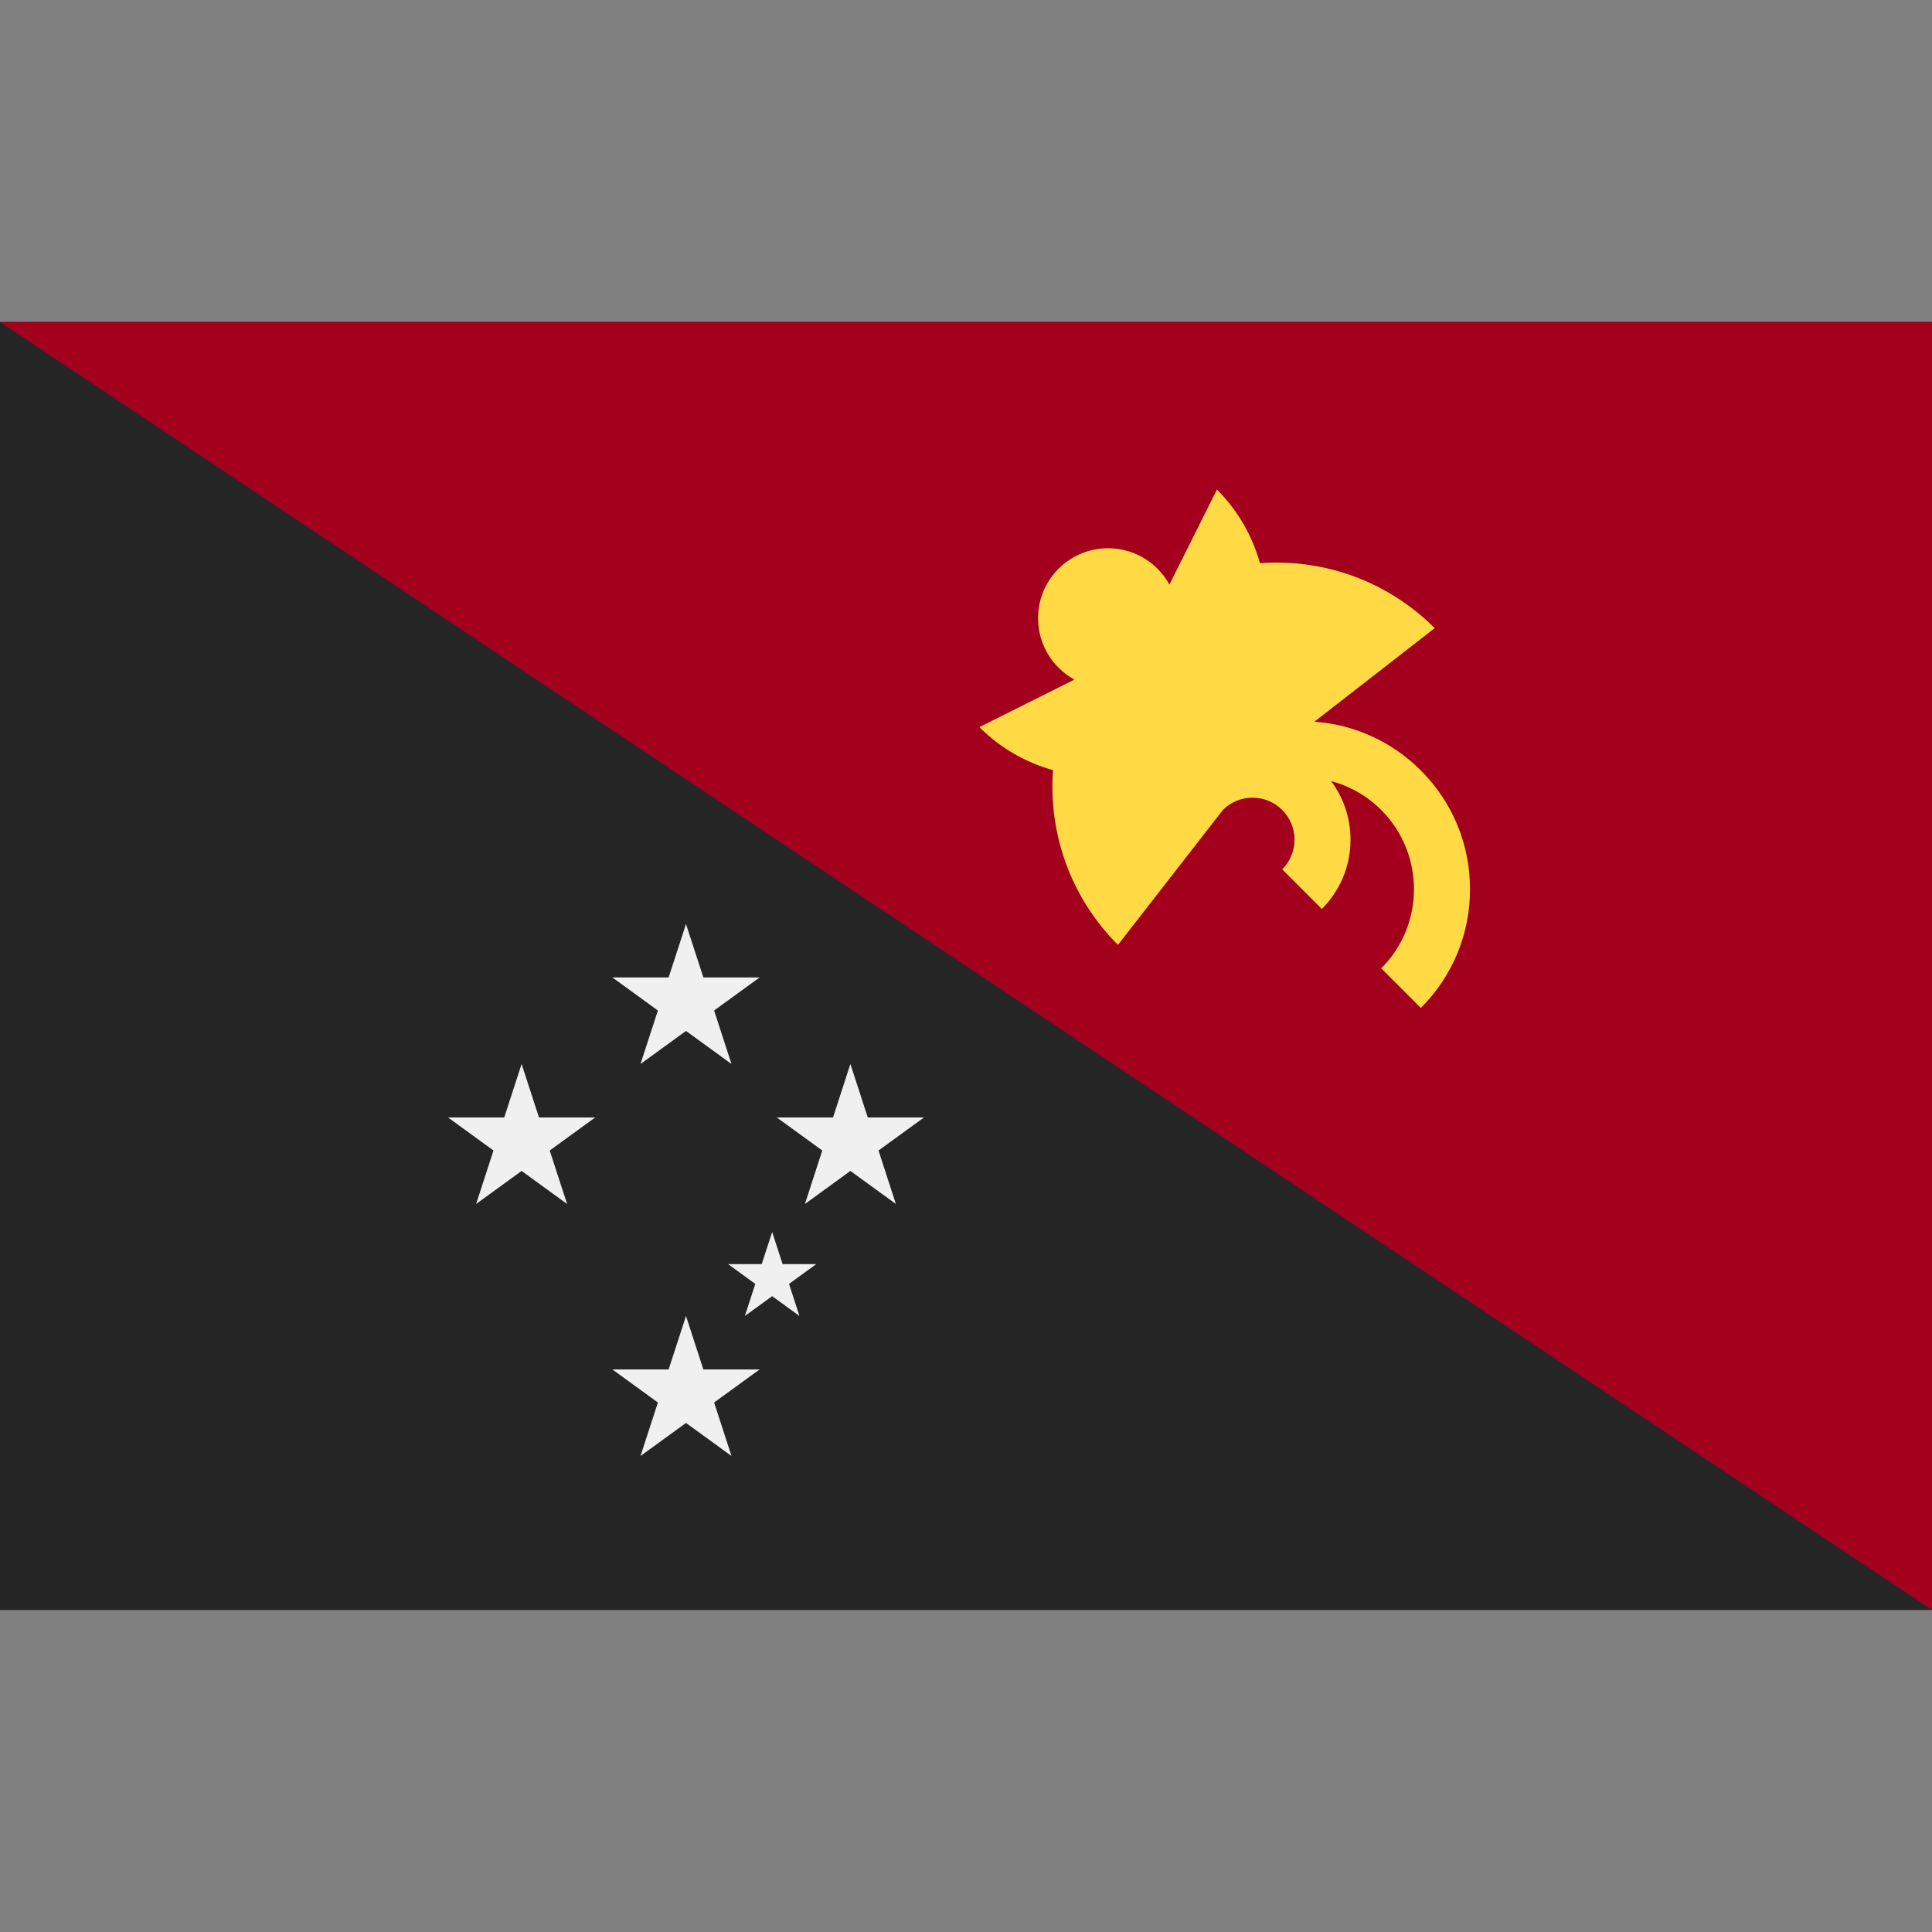 <svg enable-background="new 0 0 512 512" viewBox="0 0 512 512" xmlns="http://www.w3.org/2000/svg"><rect x="0" y="0" width="512" height="512" fill="#808080" stroke="none"/><path d="m0 85.333h512v341.337h-512z" fill="#252525"/><path d="m0 85.33h512v341.332" fill="#a2001d"/><g fill="#f0f0f0"><path d="m204.631 326.488 2.762 8.504h8.941l-7.233 5.255 2.763 8.502-7.233-5.254-7.233 5.254 2.762-8.502-7.233-5.255h8.94z"/><path d="m181.797 244.866 4.605 14.172h14.901l-12.056 8.757 4.605 14.172-12.055-8.759-12.055 8.759 4.606-14.172-12.056-8.757h14.901z"/><path d="m181.797 348.749 4.604 14.173h14.902l-12.057 8.757 4.606 14.173-12.055-8.759-12.055 8.759 4.604-14.173-12.054-8.757h14.899z"/><path d="m225.363 281.967 4.606 14.172h14.901l-12.056 8.758 4.605 14.172-12.056-8.759-12.054 8.759 4.606-14.172-12.056-8.758h14.901z"/><path d="m138.23 281.967 4.606 14.172h14.899l-12.054 8.758 4.603 14.172-12.054-8.759-12.055 8.759 4.605-14.172-12.055-8.758h14.9z"/></g><path d="m376.526 204.163c-7.628-7.628-17.538-12.133-28.189-12.908l31.88-24.795c-12.698-12.698-29.714-18.431-46.319-17.218-1.988-7.145-5.778-13.892-11.396-19.511l-12.593 25.186c-.826-1.506-1.872-2.923-3.148-4.197-7.245-7.245-18.991-7.244-26.234 0s-7.245 18.99 0 26.234c1.276 1.276 2.692 2.322 4.197 3.148l-25.186 12.593c5.62 5.62 12.371 9.412 19.519 11.399-1.217 16.606 4.511 33.619 17.209 46.317l27.854-35.811c2.096-2.064 4.862-3.202 7.807-3.202 2.973 0 5.768 1.158 7.87 3.26 2.103 2.103 3.26 4.897 3.26 7.87 0 2.974-1.158 5.768-3.26 7.87l10.494 10.494c4.905-4.905 7.607-11.428 7.607-18.364 0-5.675-1.81-11.071-5.153-15.534 4.871 1.3 9.474 3.849 13.288 7.662 11.573 11.572 11.573 30.403 0 41.975l10.494 10.494c8.409-8.409 13.039-19.59 13.039-31.481-.001-11.892-4.632-23.072-13.04-31.481z" fill="#ffda44"/></svg>